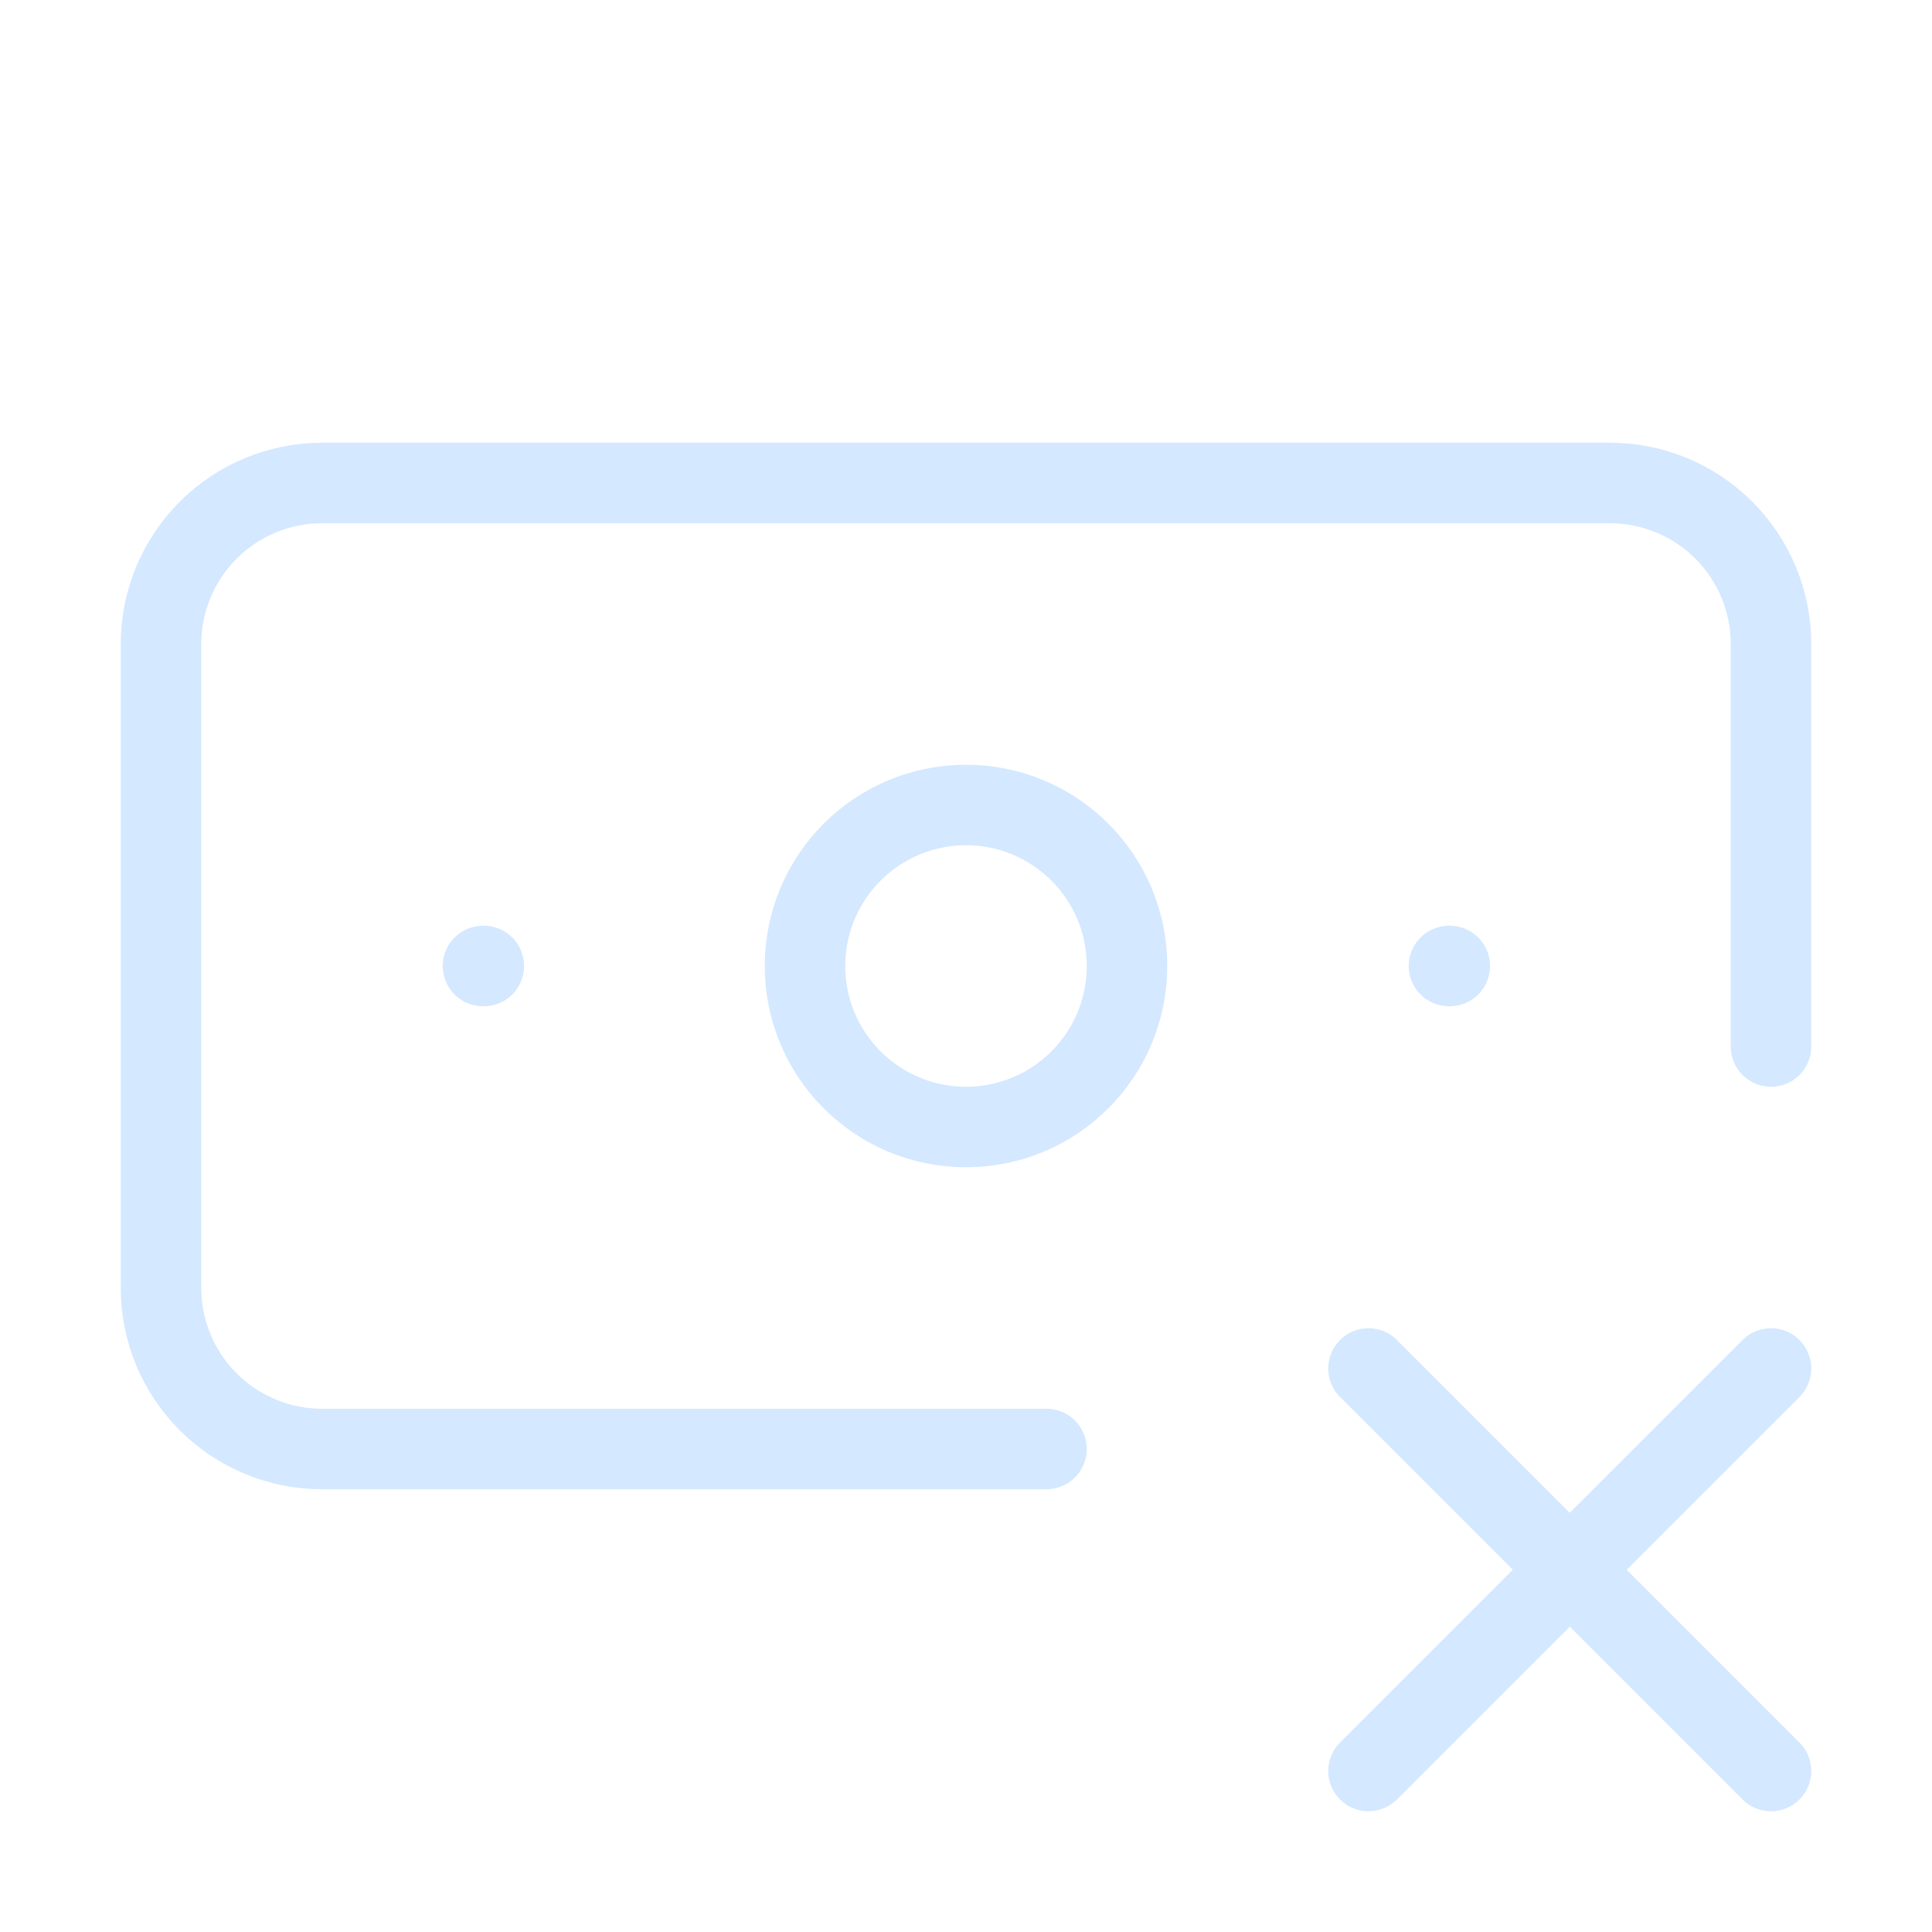 <svg width="24" height="24" viewBox="0 0 24 24" fill="none" xmlns="http://www.w3.org/2000/svg">
<path d="M13 18H4C3.47 18 2.961 17.789 2.586 17.414C2.211 17.039 2 16.53 2 16V8C2 7.47 2.211 6.961 2.586 6.586C2.961 6.211 3.47 6 4 6H20C20.53 6 21.039 6.211 21.414 6.586C21.789 6.961 22 7.47 22 8V13" stroke="#D4E8FF" stroke-linecap="round" stroke-linejoin="round"/>
<path d="M17 17L22 22" stroke="#D4E8FF" stroke-linecap="round" stroke-linejoin="round"/>
<path d="M18 12H18.01" stroke="#D4E8FF" stroke-linecap="round" stroke-linejoin="round"/>
<path d="M22 17L17 22" stroke="#D4E8FF" stroke-linecap="round" stroke-linejoin="round"/>
<path d="M6 12H6.01" stroke="#D4E8FF" stroke-linecap="round" stroke-linejoin="round"/>
<path d="M12 14C13.105 14 14 13.105 14 12C14 10.895 13.105 10 12 10C10.895 10 10 10.895 10 12C10 13.105 10.895 14 12 14Z" stroke="#D4E8FF" stroke-linecap="round" stroke-linejoin="round"/>
</svg>
